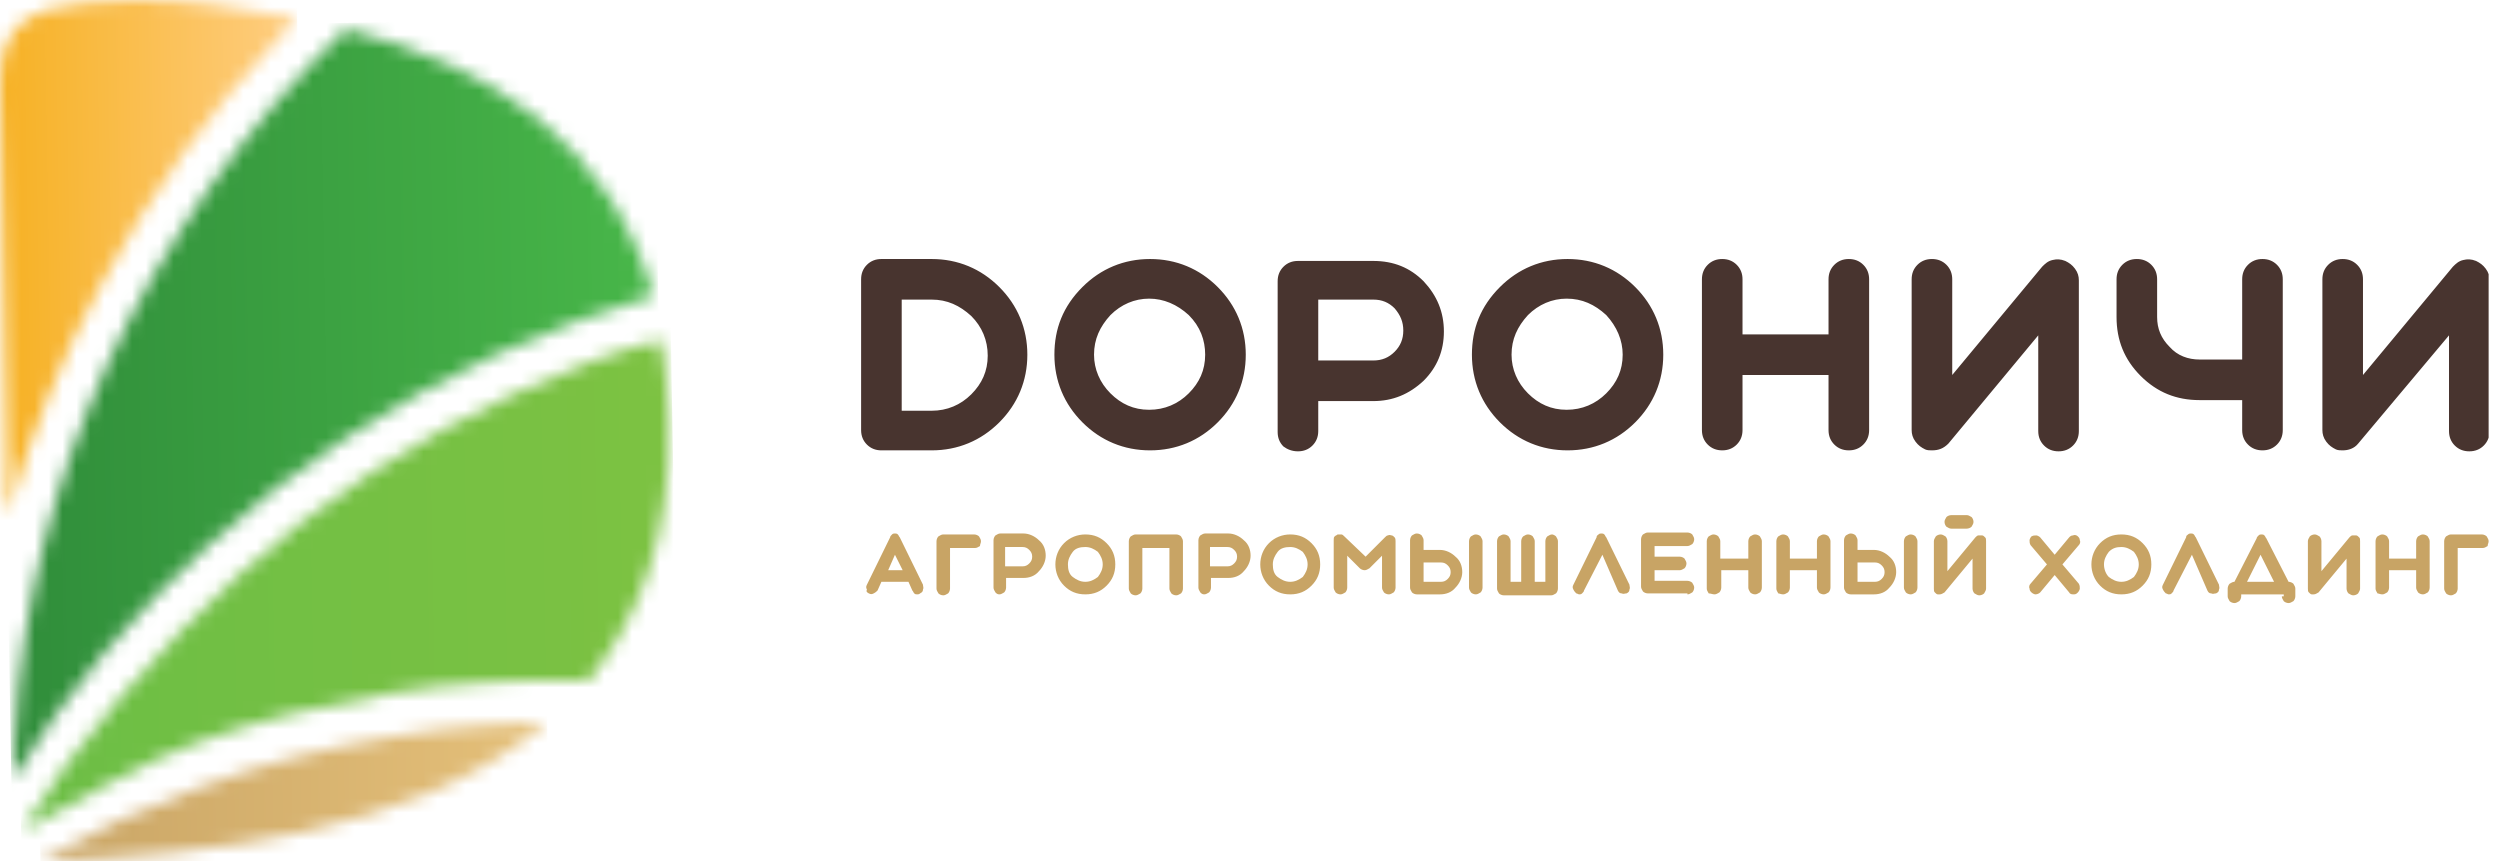 <?xml version="1.0" encoding="UTF-8"?> <svg xmlns="http://www.w3.org/2000/svg" width="180" height="62" viewBox="0 0 180 62" fill="none"><g clip-path="url(#clip0)"><mask id="mask0" maskUnits="userSpaceOnUse" x="-1" y="0" width="23" height="38"><path d="M6.193 0.209C2.157 0.626 -0.069 1.74 0 6.263L0.557 37.089C2.227 31.174 4.523 25.538 7.376 20.319C10.855 13.917 15.1 7.933 20.11 2.714C20.458 2.366 20.806 2.018 21.084 1.67C21.224 1.531 21.293 1.461 21.432 1.322C17.048 0.418 13.152 0 9.812 0C8.489 0 7.307 0.07 6.193 0.209Z" fill="#C4C4C4"></path></mask><g mask="url(#mask0)"><path d="M-0.696 2.98023e-07L21.363 -0.348L21.989 37.019L-0.07 37.437L-0.696 2.98023e-07Z" fill="url(#paint0_linear)"></path></g><mask id="mask1" maskUnits="userSpaceOnUse" x="0" y="2" width="48" height="55"><path d="M23.659 3.34C23.172 3.827 22.685 4.314 22.198 4.801C15.448 11.969 10.02 20.388 6.263 29.643C2.853 38.132 1.183 46.622 0.835 56.224C5.01 49.475 9.603 44.186 15.169 39.107C21.363 33.47 28.39 28.878 35.836 25.468C37.715 24.633 39.663 23.798 41.612 23.102C43.421 22.476 45.23 21.85 47.039 21.293C45.508 15.726 42.516 11.621 38.689 8.489C34.862 5.428 30.061 3.41 24.911 2.088C24.494 2.505 24.076 2.923 23.659 3.34Z" fill="#C4C4C4"></path></mask><g mask="url(#mask1)"><path d="M-0.139 2.088L47.039 1.253L48.013 56.224L0.835 57.059L-0.139 2.088Z" fill="url(#paint1_linear)"></path></g><mask id="mask2" maskUnits="userSpaceOnUse" x="1" y="24" width="48" height="36"><path d="M42.586 26.025C40.707 26.721 38.898 27.486 37.089 28.321C29.922 31.591 23.172 35.975 17.188 41.403C11.829 46.274 5.497 53.371 1.531 59.843C5.219 57.895 10.438 54.763 14.265 53.441C18.718 51.841 23.311 50.727 27.834 49.962C30.269 49.544 32.774 49.266 35.21 49.127C37.576 48.988 40.011 48.918 42.377 48.988C44.186 46.761 45.648 44.186 46.691 41.125C47.735 37.993 48.292 34.375 48.153 30.2C48.153 29.086 48.083 27.973 47.944 26.929C47.874 26.094 47.735 25.259 47.596 24.494C45.995 24.842 44.256 25.398 42.586 26.025Z" fill="#C4C4C4"></path></mask><g mask="url(#mask2)"><path d="M0.905 24.355L48.292 23.52L48.918 59.773L1.531 60.608L0.905 24.355Z" fill="url(#paint2_linear)"></path></g><mask id="mask3" maskUnits="userSpaceOnUse" x="2" y="51" width="38" height="11"><path d="M34.514 52.258C32.496 52.397 30.409 52.676 28.391 53.024C23.659 53.789 18.927 54.972 14.335 56.712C10.438 58.103 6.611 59.913 2.923 62C8.768 61.791 15.448 61.304 21.78 59.913C28.321 58.451 34.584 56.085 39.385 51.98C37.785 52.049 36.114 52.119 34.514 52.258Z" fill="#C4C4C4"></path></mask><g mask="url(#mask3)"><path d="M2.714 51.98L39.385 51.353L39.524 62L2.923 62.626L2.714 51.98Z" fill="url(#paint3_linear)"></path></g><path fill-rule="evenodd" clip-rule="evenodd" d="M64.923 21.571H67.08C68.193 21.571 69.098 21.989 69.933 22.754C70.698 23.52 71.116 24.494 71.116 25.607C71.116 26.721 70.698 27.625 69.933 28.391C69.167 29.156 68.193 29.573 67.08 29.573H64.923V21.571ZM67.08 32.426C68.959 32.426 70.629 31.731 71.951 30.409C73.273 29.086 73.969 27.416 73.969 25.538C73.969 23.659 73.273 21.989 71.951 20.667C70.629 19.345 68.959 18.649 67.08 18.649H63.461C63.044 18.649 62.696 18.788 62.417 19.066C62.139 19.345 62 19.692 62 20.11V30.965C62 31.383 62.139 31.731 62.417 32.009C62.696 32.287 63.044 32.426 63.461 32.426H67.08V32.426ZM86.772 25.538C86.772 26.651 86.355 27.556 85.589 28.321C84.824 29.086 83.85 29.504 82.736 29.504C81.623 29.504 80.718 29.086 79.953 28.321C79.187 27.556 78.77 26.581 78.77 25.538C78.77 24.424 79.187 23.52 79.953 22.685C80.718 21.919 81.692 21.502 82.736 21.502C83.78 21.502 84.754 21.919 85.589 22.685C86.424 23.52 86.772 24.494 86.772 25.538ZM75.917 25.538C75.917 27.416 76.613 29.086 77.935 30.409C79.257 31.731 80.927 32.426 82.806 32.426C84.685 32.426 86.355 31.731 87.677 30.409C88.999 29.086 89.695 27.416 89.695 25.538C89.695 23.659 88.999 21.989 87.677 20.667C86.355 19.345 84.685 18.649 82.806 18.649C80.927 18.649 79.257 19.345 77.935 20.667C76.543 22.058 75.917 23.659 75.917 25.538ZM101.037 23.798C101.037 24.424 100.828 24.911 100.411 25.329C99.993 25.746 99.506 25.955 98.88 25.955H94.914V21.571H98.88C99.506 21.571 99.993 21.78 100.411 22.198C100.828 22.685 101.037 23.172 101.037 23.798ZM93.452 32.496C93.87 32.496 94.218 32.357 94.496 32.079C94.774 31.8 94.914 31.452 94.914 31.035V28.878H98.88C100.272 28.878 101.455 28.391 102.498 27.416C103.473 26.442 103.96 25.259 103.96 23.868C103.96 22.476 103.473 21.293 102.498 20.249C101.524 19.275 100.341 18.788 98.88 18.788H93.452C93.035 18.788 92.687 18.927 92.409 19.205C92.13 19.484 91.991 19.832 91.991 20.249V31.104C91.991 31.522 92.13 31.87 92.409 32.148C92.687 32.357 93.035 32.496 93.452 32.496ZM116.833 25.538C116.833 26.651 116.415 27.556 115.65 28.321C114.884 29.086 113.91 29.504 112.797 29.504C111.684 29.504 110.779 29.086 110.013 28.321C109.248 27.556 108.831 26.581 108.831 25.538C108.831 24.424 109.248 23.52 110.013 22.685C110.779 21.919 111.753 21.502 112.797 21.502C113.91 21.502 114.815 21.919 115.65 22.685C116.415 23.52 116.833 24.494 116.833 25.538ZM105.978 25.538C105.978 27.416 106.673 29.086 107.996 30.409C109.318 31.731 110.988 32.426 112.866 32.426C114.745 32.426 116.415 31.731 117.737 30.409C119.059 29.086 119.755 27.416 119.755 25.538C119.755 23.659 119.059 21.989 117.737 20.667C116.415 19.345 114.745 18.649 112.866 18.649C110.988 18.649 109.318 19.345 107.996 20.667C106.604 22.058 105.978 23.659 105.978 25.538ZM124 32.426C124.418 32.426 124.765 32.287 125.044 32.009C125.322 31.731 125.461 31.383 125.461 30.965V26.999H131.654V30.965C131.654 31.383 131.793 31.731 132.072 32.009C132.35 32.287 132.698 32.426 133.116 32.426C133.533 32.426 133.881 32.287 134.159 32.009C134.438 31.731 134.577 31.383 134.577 30.965V20.11C134.577 19.692 134.438 19.345 134.159 19.066C133.881 18.788 133.533 18.649 133.116 18.649C132.698 18.649 132.35 18.788 132.072 19.066C131.793 19.345 131.654 19.692 131.654 20.11V24.076H125.461V20.11C125.461 19.692 125.322 19.345 125.044 19.066C124.765 18.788 124.418 18.649 124 18.649C123.582 18.649 123.235 18.788 122.956 19.066C122.678 19.345 122.539 19.692 122.539 20.11V30.965C122.539 31.383 122.678 31.731 122.956 32.009C123.235 32.287 123.582 32.426 124 32.426ZM139.1 32.426C138.961 32.426 138.752 32.426 138.613 32.357C138.334 32.218 138.126 32.079 137.917 31.8C137.708 31.522 137.639 31.244 137.639 30.965V20.11C137.639 19.692 137.778 19.345 138.056 19.066C138.334 18.788 138.682 18.649 139.1 18.649C139.517 18.649 139.865 18.788 140.144 19.066C140.422 19.345 140.561 19.692 140.561 20.11V26.999L147.033 19.205C147.241 18.997 147.45 18.788 147.798 18.718C148.076 18.649 148.355 18.649 148.703 18.788C148.981 18.927 149.19 19.066 149.398 19.345C149.607 19.623 149.677 19.901 149.677 20.18V31.035C149.677 31.452 149.538 31.8 149.259 32.079C148.981 32.357 148.633 32.496 148.215 32.496C147.798 32.496 147.45 32.357 147.172 32.079C146.893 31.8 146.754 31.452 146.754 31.035V24.146L140.283 31.939C139.935 32.287 139.587 32.426 139.1 32.426ZM164.359 20.11C164.359 19.692 164.22 19.345 163.942 19.066C163.663 18.788 163.315 18.649 162.898 18.649C162.48 18.649 162.132 18.788 161.854 19.066C161.576 19.345 161.437 19.692 161.437 20.11V25.886H158.375C157.54 25.886 156.774 25.607 156.218 24.981C155.591 24.355 155.313 23.659 155.313 22.824V20.11C155.313 19.692 155.174 19.345 154.896 19.066C154.617 18.788 154.269 18.649 153.852 18.649C153.434 18.649 153.086 18.788 152.808 19.066C152.53 19.345 152.391 19.692 152.391 20.11V22.824C152.391 24.494 152.947 25.886 154.13 27.069C155.313 28.251 156.705 28.808 158.375 28.808H161.437V30.965C161.437 31.383 161.576 31.731 161.854 32.009C162.132 32.287 162.48 32.426 162.898 32.426C163.315 32.426 163.663 32.287 163.942 32.009C164.22 31.731 164.359 31.383 164.359 30.965V20.11ZM168.673 32.426C168.534 32.426 168.325 32.426 168.186 32.357C167.908 32.218 167.699 32.079 167.49 31.8C167.282 31.522 167.212 31.244 167.212 30.965V20.11C167.212 19.692 167.351 19.345 167.63 19.066C167.908 18.788 168.256 18.649 168.673 18.649C169.091 18.649 169.439 18.788 169.717 19.066C169.995 19.345 170.135 19.692 170.135 20.11V26.999L176.606 19.205C176.815 18.997 177.024 18.788 177.371 18.718C177.65 18.649 177.928 18.649 178.276 18.788C178.554 18.927 178.763 19.066 178.972 19.345C179.181 19.623 179.25 19.901 179.25 20.18V31.035C179.25 31.452 179.111 31.8 178.833 32.079C178.554 32.357 178.206 32.496 177.789 32.496C177.371 32.496 177.024 32.357 176.745 32.079C176.467 31.8 176.328 31.452 176.328 31.035V24.146L169.787 31.939C169.508 32.287 169.091 32.426 168.673 32.426Z" fill="#48342F"></path><path fill-rule="evenodd" clip-rule="evenodd" d="M64.436 39.942L64.992 41.055H63.949L64.436 39.942ZM62.557 42.725C62.696 42.795 62.766 42.795 62.905 42.725C63.044 42.655 63.113 42.586 63.183 42.516L63.461 41.89H65.41L65.688 42.516C65.758 42.586 65.758 42.655 65.827 42.725C65.897 42.795 65.966 42.795 66.036 42.795C66.106 42.795 66.175 42.795 66.245 42.725C66.384 42.655 66.454 42.586 66.454 42.447C66.523 42.307 66.454 42.238 66.454 42.099L64.784 38.689C64.714 38.62 64.714 38.55 64.644 38.48C64.575 38.411 64.505 38.411 64.436 38.411C64.366 38.411 64.296 38.411 64.227 38.48C64.157 38.55 64.088 38.62 64.088 38.689L62.418 42.099C62.348 42.238 62.348 42.307 62.418 42.447C62.348 42.586 62.418 42.655 62.557 42.725ZM70.629 38.968C70.629 38.828 70.559 38.759 70.489 38.62C70.42 38.55 70.281 38.48 70.141 38.48H67.915C67.776 38.48 67.706 38.55 67.567 38.62C67.497 38.689 67.428 38.828 67.428 38.968V42.377C67.428 42.516 67.497 42.586 67.567 42.725C67.636 42.795 67.776 42.864 67.915 42.864C68.054 42.864 68.124 42.795 68.263 42.725C68.332 42.655 68.402 42.516 68.402 42.377V39.455H70.211C70.35 39.455 70.42 39.385 70.559 39.315C70.559 39.176 70.629 39.107 70.629 38.968ZM74.317 40.081C74.317 40.29 74.247 40.429 74.108 40.568C73.969 40.707 73.829 40.777 73.621 40.777H72.368V39.385H73.621C73.829 39.385 73.969 39.455 74.108 39.594C74.247 39.733 74.317 39.872 74.317 40.081ZM71.951 42.795C72.09 42.795 72.159 42.725 72.299 42.655C72.368 42.586 72.438 42.447 72.438 42.307V41.612H73.69C74.108 41.612 74.525 41.472 74.804 41.125C75.082 40.846 75.291 40.429 75.291 40.011C75.291 39.594 75.152 39.176 74.804 38.898C74.525 38.62 74.108 38.411 73.69 38.411H72.02C71.881 38.411 71.811 38.48 71.672 38.55C71.603 38.62 71.533 38.759 71.533 38.898V42.307C71.533 42.447 71.603 42.516 71.672 42.655C71.742 42.725 71.811 42.795 71.951 42.795ZM79.396 40.638C79.396 40.985 79.257 41.264 79.048 41.542C78.77 41.751 78.492 41.89 78.144 41.89C77.796 41.89 77.517 41.751 77.239 41.542C76.961 41.333 76.891 40.985 76.891 40.638C76.891 40.29 77.03 40.011 77.239 39.733C77.448 39.455 77.796 39.385 78.144 39.385C78.492 39.385 78.77 39.524 79.048 39.733C79.257 40.011 79.396 40.29 79.396 40.638ZM75.987 40.638C75.987 41.194 76.195 41.751 76.613 42.168C77.03 42.586 77.517 42.795 78.144 42.795C78.77 42.795 79.257 42.586 79.675 42.168C80.092 41.751 80.301 41.264 80.301 40.638C80.301 40.011 80.092 39.524 79.675 39.107C79.257 38.689 78.77 38.48 78.144 38.48C77.587 38.48 77.03 38.689 76.613 39.107C76.195 39.524 75.987 40.081 75.987 40.638ZM81.762 38.48C81.623 38.48 81.553 38.55 81.414 38.62C81.345 38.689 81.275 38.828 81.275 38.968V42.377C81.275 42.516 81.345 42.586 81.414 42.725C81.484 42.795 81.623 42.864 81.762 42.864C81.901 42.864 81.971 42.795 82.11 42.725C82.18 42.655 82.249 42.516 82.249 42.377V39.455H84.198V42.377C84.198 42.516 84.267 42.586 84.337 42.725C84.406 42.795 84.546 42.864 84.685 42.864C84.824 42.864 84.894 42.795 85.033 42.725C85.102 42.655 85.172 42.516 85.172 42.377V38.968C85.172 38.828 85.102 38.759 85.033 38.62C84.963 38.55 84.824 38.48 84.685 38.48H81.762ZM89.069 40.081C89.069 40.29 88.999 40.429 88.86 40.568C88.721 40.707 88.582 40.777 88.373 40.777H87.12V39.385H88.373C88.582 39.385 88.721 39.455 88.86 39.594C88.999 39.733 89.069 39.872 89.069 40.081ZM86.703 42.795C86.842 42.795 86.911 42.725 87.051 42.655C87.12 42.586 87.19 42.447 87.19 42.307V41.612H88.442C88.86 41.612 89.277 41.472 89.556 41.125C89.834 40.846 90.043 40.429 90.043 40.011C90.043 39.594 89.904 39.176 89.556 38.898C89.277 38.62 88.86 38.411 88.442 38.411H86.772C86.633 38.411 86.564 38.48 86.424 38.55C86.355 38.62 86.285 38.759 86.285 38.898V42.307C86.285 42.447 86.355 42.516 86.424 42.655C86.494 42.725 86.564 42.795 86.703 42.795ZM94.148 40.638C94.148 40.985 94.009 41.264 93.8 41.542C93.522 41.751 93.244 41.89 92.896 41.89C92.548 41.89 92.269 41.751 91.991 41.542C91.713 41.333 91.643 40.985 91.643 40.638C91.643 40.29 91.782 40.011 91.991 39.733C92.2 39.455 92.548 39.385 92.896 39.385C93.244 39.385 93.522 39.524 93.8 39.733C94.009 40.011 94.148 40.29 94.148 40.638ZM90.739 40.638C90.739 41.194 90.947 41.751 91.365 42.168C91.782 42.586 92.269 42.795 92.896 42.795C93.522 42.795 94.009 42.586 94.427 42.168C94.844 41.751 95.053 41.264 95.053 40.638C95.053 40.011 94.844 39.524 94.427 39.107C94.009 38.689 93.522 38.48 92.896 38.48C92.339 38.48 91.782 38.689 91.365 39.107C90.947 39.524 90.739 40.081 90.739 40.638ZM96.793 38.62C96.723 38.55 96.653 38.48 96.584 38.48C96.514 38.48 96.375 38.48 96.305 38.48C96.236 38.55 96.166 38.55 96.097 38.62C96.027 38.689 96.027 38.759 96.027 38.898V42.307C96.027 42.447 96.097 42.516 96.166 42.655C96.236 42.725 96.375 42.795 96.514 42.795C96.653 42.795 96.723 42.725 96.862 42.655C96.932 42.586 97.001 42.447 97.001 42.307V40.011L97.906 40.916C97.975 40.985 98.115 41.055 98.254 41.055C98.393 41.055 98.463 40.985 98.602 40.916L99.506 40.011V42.307C99.506 42.447 99.576 42.516 99.645 42.655C99.715 42.725 99.854 42.795 99.993 42.795C100.133 42.795 100.202 42.725 100.341 42.655C100.411 42.586 100.48 42.447 100.48 42.307V38.968C100.48 38.898 100.48 38.759 100.411 38.689C100.341 38.62 100.272 38.55 100.202 38.55C100.133 38.55 100.063 38.48 99.924 38.55C99.854 38.55 99.785 38.62 99.715 38.689L98.323 40.081L96.793 38.62ZM102.498 41.89V40.498H103.751C103.96 40.498 104.099 40.568 104.238 40.707C104.377 40.846 104.447 40.985 104.447 41.194C104.447 41.403 104.377 41.542 104.238 41.681C104.099 41.82 103.96 41.89 103.751 41.89H102.498ZM102.498 39.594V38.898C102.498 38.759 102.429 38.689 102.359 38.55C102.29 38.48 102.15 38.411 102.011 38.411C101.872 38.411 101.803 38.48 101.663 38.55C101.594 38.62 101.524 38.759 101.524 38.898V42.307C101.524 42.447 101.594 42.516 101.663 42.655C101.733 42.725 101.872 42.795 102.011 42.795H103.681C104.099 42.795 104.516 42.655 104.795 42.307C105.073 42.029 105.282 41.612 105.282 41.194C105.282 40.777 105.143 40.359 104.795 40.081C104.516 39.803 104.099 39.594 103.681 39.594H102.498V39.594ZM105.769 42.307C105.769 42.447 105.838 42.516 105.908 42.655C105.978 42.725 106.117 42.795 106.256 42.795C106.395 42.795 106.465 42.725 106.604 42.655C106.673 42.586 106.743 42.447 106.743 42.307V38.968C106.743 38.828 106.673 38.759 106.604 38.62C106.534 38.55 106.395 38.48 106.256 38.48C106.117 38.48 106.047 38.55 105.908 38.62C105.838 38.689 105.769 38.828 105.769 38.968V42.307ZM111.753 38.48C111.614 38.48 111.544 38.55 111.405 38.62C111.336 38.689 111.266 38.828 111.266 38.968V41.89H110.501V38.968C110.501 38.828 110.431 38.759 110.361 38.62C110.292 38.55 110.153 38.48 110.014 38.48C109.874 38.48 109.805 38.55 109.666 38.62C109.596 38.689 109.526 38.828 109.526 38.968V41.89H108.761V38.968C108.761 38.828 108.691 38.759 108.622 38.62C108.552 38.55 108.413 38.48 108.274 38.48C108.135 38.48 108.065 38.55 107.926 38.62C107.856 38.689 107.787 38.828 107.787 38.968V42.377C107.787 42.516 107.856 42.586 107.926 42.725C107.996 42.795 108.135 42.864 108.274 42.864H111.684C111.823 42.864 111.892 42.795 112.032 42.725C112.101 42.655 112.171 42.516 112.171 42.377V38.968C112.171 38.828 112.101 38.759 112.032 38.62C111.962 38.55 111.823 38.48 111.753 38.48ZM116.485 42.516C116.555 42.655 116.624 42.725 116.763 42.725C116.902 42.795 116.972 42.725 117.111 42.725C117.25 42.655 117.32 42.586 117.32 42.447C117.39 42.307 117.32 42.238 117.32 42.099L115.65 38.689C115.58 38.62 115.58 38.55 115.511 38.48C115.441 38.411 115.372 38.411 115.302 38.411C115.232 38.411 115.163 38.411 115.093 38.48C115.024 38.55 114.954 38.55 114.954 38.689L113.284 42.099C113.214 42.238 113.214 42.307 113.284 42.447C113.354 42.586 113.423 42.655 113.493 42.725C113.562 42.725 113.632 42.795 113.702 42.795C113.771 42.795 113.841 42.795 113.91 42.725C113.98 42.655 114.049 42.586 114.049 42.516L115.372 39.942L116.485 42.516ZM121.495 42.795C121.634 42.795 121.704 42.725 121.843 42.655C121.913 42.586 121.982 42.447 121.982 42.307C121.982 42.168 121.913 42.099 121.843 41.96C121.773 41.89 121.634 41.82 121.495 41.82H119.129V41.055H120.938C121.078 41.055 121.147 40.985 121.286 40.916C121.356 40.846 121.425 40.707 121.425 40.568C121.425 40.429 121.356 40.359 121.286 40.22C121.217 40.15 121.078 40.081 120.938 40.081H119.129V39.315H121.495C121.634 39.315 121.704 39.246 121.843 39.176C121.913 39.107 121.982 38.968 121.982 38.828C121.982 38.689 121.913 38.62 121.843 38.48C121.773 38.411 121.634 38.341 121.495 38.341H118.642C118.503 38.341 118.433 38.411 118.294 38.48C118.225 38.55 118.155 38.689 118.155 38.828V42.238C118.155 42.377 118.225 42.447 118.294 42.586C118.364 42.655 118.503 42.725 118.642 42.725H121.495V42.795ZM123.443 42.795C123.583 42.795 123.652 42.725 123.791 42.655C123.861 42.586 123.931 42.447 123.931 42.307V41.055H125.879V42.307C125.879 42.447 125.948 42.516 126.018 42.655C126.088 42.725 126.227 42.795 126.366 42.795C126.505 42.795 126.575 42.725 126.714 42.655C126.783 42.586 126.853 42.447 126.853 42.307V38.968C126.853 38.828 126.783 38.759 126.714 38.62C126.644 38.55 126.505 38.48 126.366 38.48C126.227 38.48 126.157 38.55 126.018 38.62C125.948 38.689 125.879 38.828 125.879 38.968V40.22H123.861V38.968C123.861 38.828 123.791 38.759 123.722 38.62C123.652 38.55 123.513 38.48 123.374 38.48C123.235 38.48 123.165 38.55 123.026 38.62C122.956 38.689 122.887 38.828 122.887 38.968V42.377C122.887 42.516 122.956 42.586 123.026 42.725C123.165 42.725 123.304 42.795 123.443 42.795ZM128.384 42.795C128.523 42.795 128.593 42.725 128.732 42.655C128.801 42.586 128.871 42.447 128.871 42.307V41.055H130.819V42.307C130.819 42.447 130.889 42.516 130.959 42.655C131.028 42.725 131.167 42.795 131.306 42.795C131.446 42.795 131.515 42.725 131.654 42.655C131.724 42.586 131.794 42.447 131.794 42.307V38.968C131.794 38.828 131.724 38.759 131.654 38.62C131.585 38.55 131.446 38.48 131.306 38.48C131.167 38.48 131.098 38.55 130.959 38.62C130.889 38.689 130.819 38.828 130.819 38.968V40.22H128.871V38.968C128.871 38.828 128.801 38.759 128.732 38.62C128.662 38.55 128.523 38.48 128.384 38.48C128.245 38.48 128.175 38.55 128.036 38.62C127.966 38.689 127.897 38.828 127.897 38.968V42.377C127.897 42.516 127.966 42.586 128.036 42.725C128.106 42.725 128.245 42.795 128.384 42.795ZM133.742 41.89V40.498H134.994C135.203 40.498 135.342 40.568 135.482 40.707C135.621 40.846 135.69 40.985 135.69 41.194C135.69 41.403 135.621 41.542 135.482 41.681C135.342 41.82 135.203 41.89 134.994 41.89H133.742ZM133.742 39.594V38.898C133.742 38.759 133.672 38.689 133.603 38.55C133.533 38.48 133.394 38.411 133.255 38.411C133.116 38.411 133.046 38.48 132.907 38.55C132.837 38.62 132.768 38.759 132.768 38.898V42.307C132.768 42.447 132.837 42.516 132.907 42.655C132.977 42.725 133.116 42.795 133.255 42.795H134.925C135.342 42.795 135.76 42.655 136.038 42.307C136.317 42.029 136.525 41.612 136.525 41.194C136.525 40.777 136.386 40.359 136.038 40.081C135.76 39.803 135.342 39.594 134.925 39.594H133.742V39.594ZM137.082 42.307C137.082 42.447 137.152 42.516 137.221 42.655C137.291 42.725 137.43 42.795 137.569 42.795C137.708 42.795 137.778 42.725 137.917 42.655C137.987 42.586 138.056 42.447 138.056 42.307V38.968C138.056 38.828 137.987 38.759 137.917 38.62C137.847 38.55 137.708 38.48 137.569 38.48C137.43 38.48 137.36 38.55 137.221 38.62C137.152 38.689 137.082 38.828 137.082 38.968V42.307ZM139.657 42.795C139.587 42.795 139.517 42.795 139.517 42.795C139.448 42.795 139.378 42.725 139.309 42.655C139.239 42.586 139.239 42.516 139.239 42.377V38.968C139.239 38.828 139.309 38.759 139.378 38.62C139.448 38.55 139.587 38.48 139.726 38.48C139.865 38.48 139.935 38.55 140.074 38.62C140.144 38.689 140.213 38.828 140.213 38.968V41.125L142.231 38.689C142.301 38.62 142.37 38.55 142.44 38.55C142.51 38.55 142.649 38.55 142.718 38.55C142.788 38.55 142.858 38.62 142.927 38.689C142.997 38.759 142.997 38.828 142.997 38.968V42.377C142.997 42.516 142.927 42.586 142.858 42.725C142.788 42.795 142.649 42.864 142.51 42.864C142.37 42.864 142.301 42.795 142.162 42.725C142.092 42.655 142.023 42.516 142.023 42.377V40.22L140.005 42.655C139.865 42.725 139.796 42.795 139.657 42.795ZM140.492 38.063C140.353 38.063 140.283 37.993 140.144 37.924C140.074 37.854 140.005 37.715 140.005 37.576C140.005 37.437 140.074 37.367 140.144 37.228C140.213 37.158 140.353 37.089 140.492 37.089H141.605C141.744 37.089 141.814 37.158 141.953 37.228C142.023 37.297 142.092 37.437 142.092 37.576C142.092 37.715 142.023 37.785 141.953 37.924C141.883 37.993 141.744 38.063 141.605 38.063H140.492ZM146.893 38.689C146.824 38.62 146.685 38.55 146.615 38.55C146.476 38.55 146.406 38.55 146.267 38.62C146.198 38.689 146.128 38.828 146.128 38.898C146.128 39.037 146.128 39.107 146.198 39.246L147.381 40.638L146.198 42.029C146.128 42.099 146.058 42.238 146.128 42.377C146.128 42.516 146.198 42.586 146.267 42.655C146.337 42.725 146.476 42.795 146.546 42.795C146.685 42.795 146.824 42.725 146.893 42.655L147.937 41.403L148.981 42.655C149.051 42.795 149.19 42.795 149.329 42.795C149.468 42.795 149.538 42.725 149.607 42.655C149.677 42.586 149.746 42.447 149.746 42.377C149.746 42.238 149.746 42.168 149.677 42.029L148.494 40.638L149.677 39.246C149.746 39.176 149.816 39.037 149.746 38.898C149.746 38.759 149.677 38.689 149.607 38.62C149.538 38.55 149.399 38.48 149.259 38.55C149.12 38.55 149.051 38.62 148.981 38.689L147.937 39.942L146.893 38.689ZM153.991 40.638C153.991 40.985 153.852 41.264 153.643 41.542C153.365 41.751 153.087 41.89 152.739 41.89C152.391 41.89 152.112 41.751 151.834 41.542C151.625 41.333 151.486 40.985 151.486 40.638C151.486 40.29 151.625 40.011 151.834 39.733C152.112 39.455 152.391 39.385 152.739 39.385C153.087 39.385 153.365 39.524 153.643 39.733C153.852 40.011 153.991 40.29 153.991 40.638ZM150.581 40.638C150.581 41.194 150.79 41.751 151.208 42.168C151.625 42.586 152.112 42.795 152.739 42.795C153.365 42.795 153.852 42.586 154.269 42.168C154.687 41.751 154.896 41.264 154.896 40.638C154.896 40.011 154.687 39.524 154.269 39.107C153.852 38.689 153.365 38.48 152.739 38.48C152.112 38.48 151.625 38.689 151.208 39.107C150.79 39.524 150.581 40.081 150.581 40.638ZM158.932 42.516C159.001 42.655 159.071 42.725 159.21 42.725C159.349 42.795 159.419 42.725 159.558 42.725C159.697 42.655 159.767 42.586 159.767 42.447C159.836 42.307 159.767 42.238 159.767 42.099L158.097 38.689C158.027 38.62 158.027 38.55 157.957 38.48C157.888 38.411 157.818 38.411 157.749 38.411C157.679 38.411 157.61 38.411 157.54 38.48C157.47 38.55 157.401 38.55 157.401 38.689L155.731 42.099C155.661 42.238 155.661 42.307 155.731 42.447C155.8 42.586 155.87 42.655 155.94 42.725C156.009 42.725 156.079 42.795 156.148 42.795C156.218 42.795 156.287 42.795 156.357 42.725C156.427 42.655 156.496 42.586 156.496 42.516L157.818 39.942L158.932 42.516ZM162.759 39.942L163.733 41.89H161.785L162.759 39.942ZM164.29 42.934C164.29 43.073 164.359 43.142 164.429 43.282C164.498 43.351 164.638 43.421 164.777 43.421C164.916 43.421 164.986 43.351 165.125 43.282C165.194 43.212 165.264 43.073 165.264 42.934V42.377C165.264 42.238 165.194 42.168 165.125 42.029C165.055 41.96 164.916 41.89 164.777 41.89L163.176 38.759C163.107 38.689 163.107 38.62 163.037 38.55C162.968 38.48 162.898 38.48 162.828 38.48C162.759 38.48 162.689 38.48 162.62 38.55C162.55 38.62 162.48 38.689 162.48 38.759L160.88 41.89C160.741 41.89 160.671 41.96 160.532 42.029C160.463 42.099 160.393 42.238 160.393 42.377V42.934C160.393 43.073 160.463 43.142 160.532 43.282C160.602 43.351 160.741 43.421 160.88 43.421C161.019 43.421 161.089 43.351 161.228 43.282C161.298 43.212 161.367 43.073 161.367 42.934V42.795H164.429V42.934H164.29ZM166.586 42.795C166.516 42.795 166.447 42.795 166.447 42.795C166.377 42.795 166.308 42.725 166.238 42.655C166.168 42.586 166.168 42.516 166.168 42.377V38.968C166.168 38.828 166.238 38.759 166.308 38.62C166.377 38.55 166.516 38.48 166.656 38.48C166.795 38.48 166.864 38.55 167.003 38.62C167.073 38.689 167.143 38.828 167.143 38.968V41.125L169.161 38.689C169.23 38.62 169.3 38.55 169.369 38.55C169.439 38.55 169.578 38.55 169.648 38.55C169.717 38.55 169.787 38.62 169.856 38.689C169.926 38.759 169.926 38.828 169.926 38.968V42.377C169.926 42.516 169.856 42.586 169.787 42.725C169.717 42.795 169.578 42.864 169.439 42.864C169.3 42.864 169.23 42.795 169.091 42.725C169.021 42.655 168.952 42.516 168.952 42.377V40.22L166.934 42.655C166.795 42.725 166.725 42.795 166.586 42.795ZM171.526 42.795C171.666 42.795 171.735 42.725 171.874 42.655C171.944 42.586 172.014 42.447 172.014 42.307V41.055H173.962V42.307C173.962 42.447 174.032 42.516 174.101 42.655C174.171 42.725 174.31 42.795 174.449 42.795C174.588 42.795 174.658 42.725 174.797 42.655C174.867 42.586 174.936 42.447 174.936 42.307V38.968C174.936 38.828 174.867 38.759 174.797 38.62C174.727 38.55 174.588 38.48 174.449 38.48C174.31 38.48 174.24 38.55 174.101 38.62C174.032 38.689 173.962 38.828 173.962 38.968V40.22H172.014V38.968C172.014 38.828 171.944 38.759 171.874 38.62C171.805 38.55 171.666 38.48 171.526 38.48C171.387 38.48 171.318 38.55 171.179 38.62C171.109 38.689 171.039 38.828 171.039 38.968V42.377C171.039 42.516 171.109 42.586 171.179 42.725C171.248 42.725 171.387 42.795 171.526 42.795ZM179.181 38.968C179.181 38.828 179.111 38.759 179.042 38.62C178.972 38.55 178.833 38.48 178.694 38.48H176.467C176.328 38.48 176.258 38.55 176.119 38.62C176.049 38.689 175.98 38.828 175.98 38.968V42.377C175.98 42.516 176.049 42.586 176.119 42.725C176.189 42.795 176.328 42.864 176.467 42.864C176.606 42.864 176.676 42.795 176.815 42.725C176.885 42.655 176.954 42.516 176.954 42.377V39.455H178.763C178.902 39.455 178.972 39.385 179.111 39.315C179.111 39.176 179.181 39.107 179.181 38.968Z" fill="#C8A465"></path></g><defs><linearGradient id="paint0_linear" x1="-2.851" y1="18.8" x2="22.67" y2="18.354" gradientUnits="userSpaceOnUse"><stop stop-color="#F5AD16"></stop><stop offset="1" stop-color="#FFCF86"></stop></linearGradient><linearGradient id="paint1_linear" x1="-0.507" y1="29.589" x2="47.553" y2="28.75" gradientUnits="userSpaceOnUse"><stop stop-color="#2F8C3A"></stop><stop offset="1" stop-color="#48B749"></stop></linearGradient><linearGradient id="paint2_linear" x1="1.523" y1="42.623" x2="48.964" y2="41.794" gradientUnits="userSpaceOnUse"><stop stop-color="#6CBE45"></stop><stop offset="1" stop-color="#7DC242"></stop></linearGradient><linearGradient id="paint3_linear" x1="1.039" y1="57.45" x2="40.974" y2="56.753" gradientUnits="userSpaceOnUse"><stop stop-color="#C8A465"></stop><stop offset="1" stop-color="#E6C17A"></stop></linearGradient><clipPath id="clip0"><path d="M0 0H179.181V62H0V0Z" fill="white"></path></clipPath></defs></svg> 